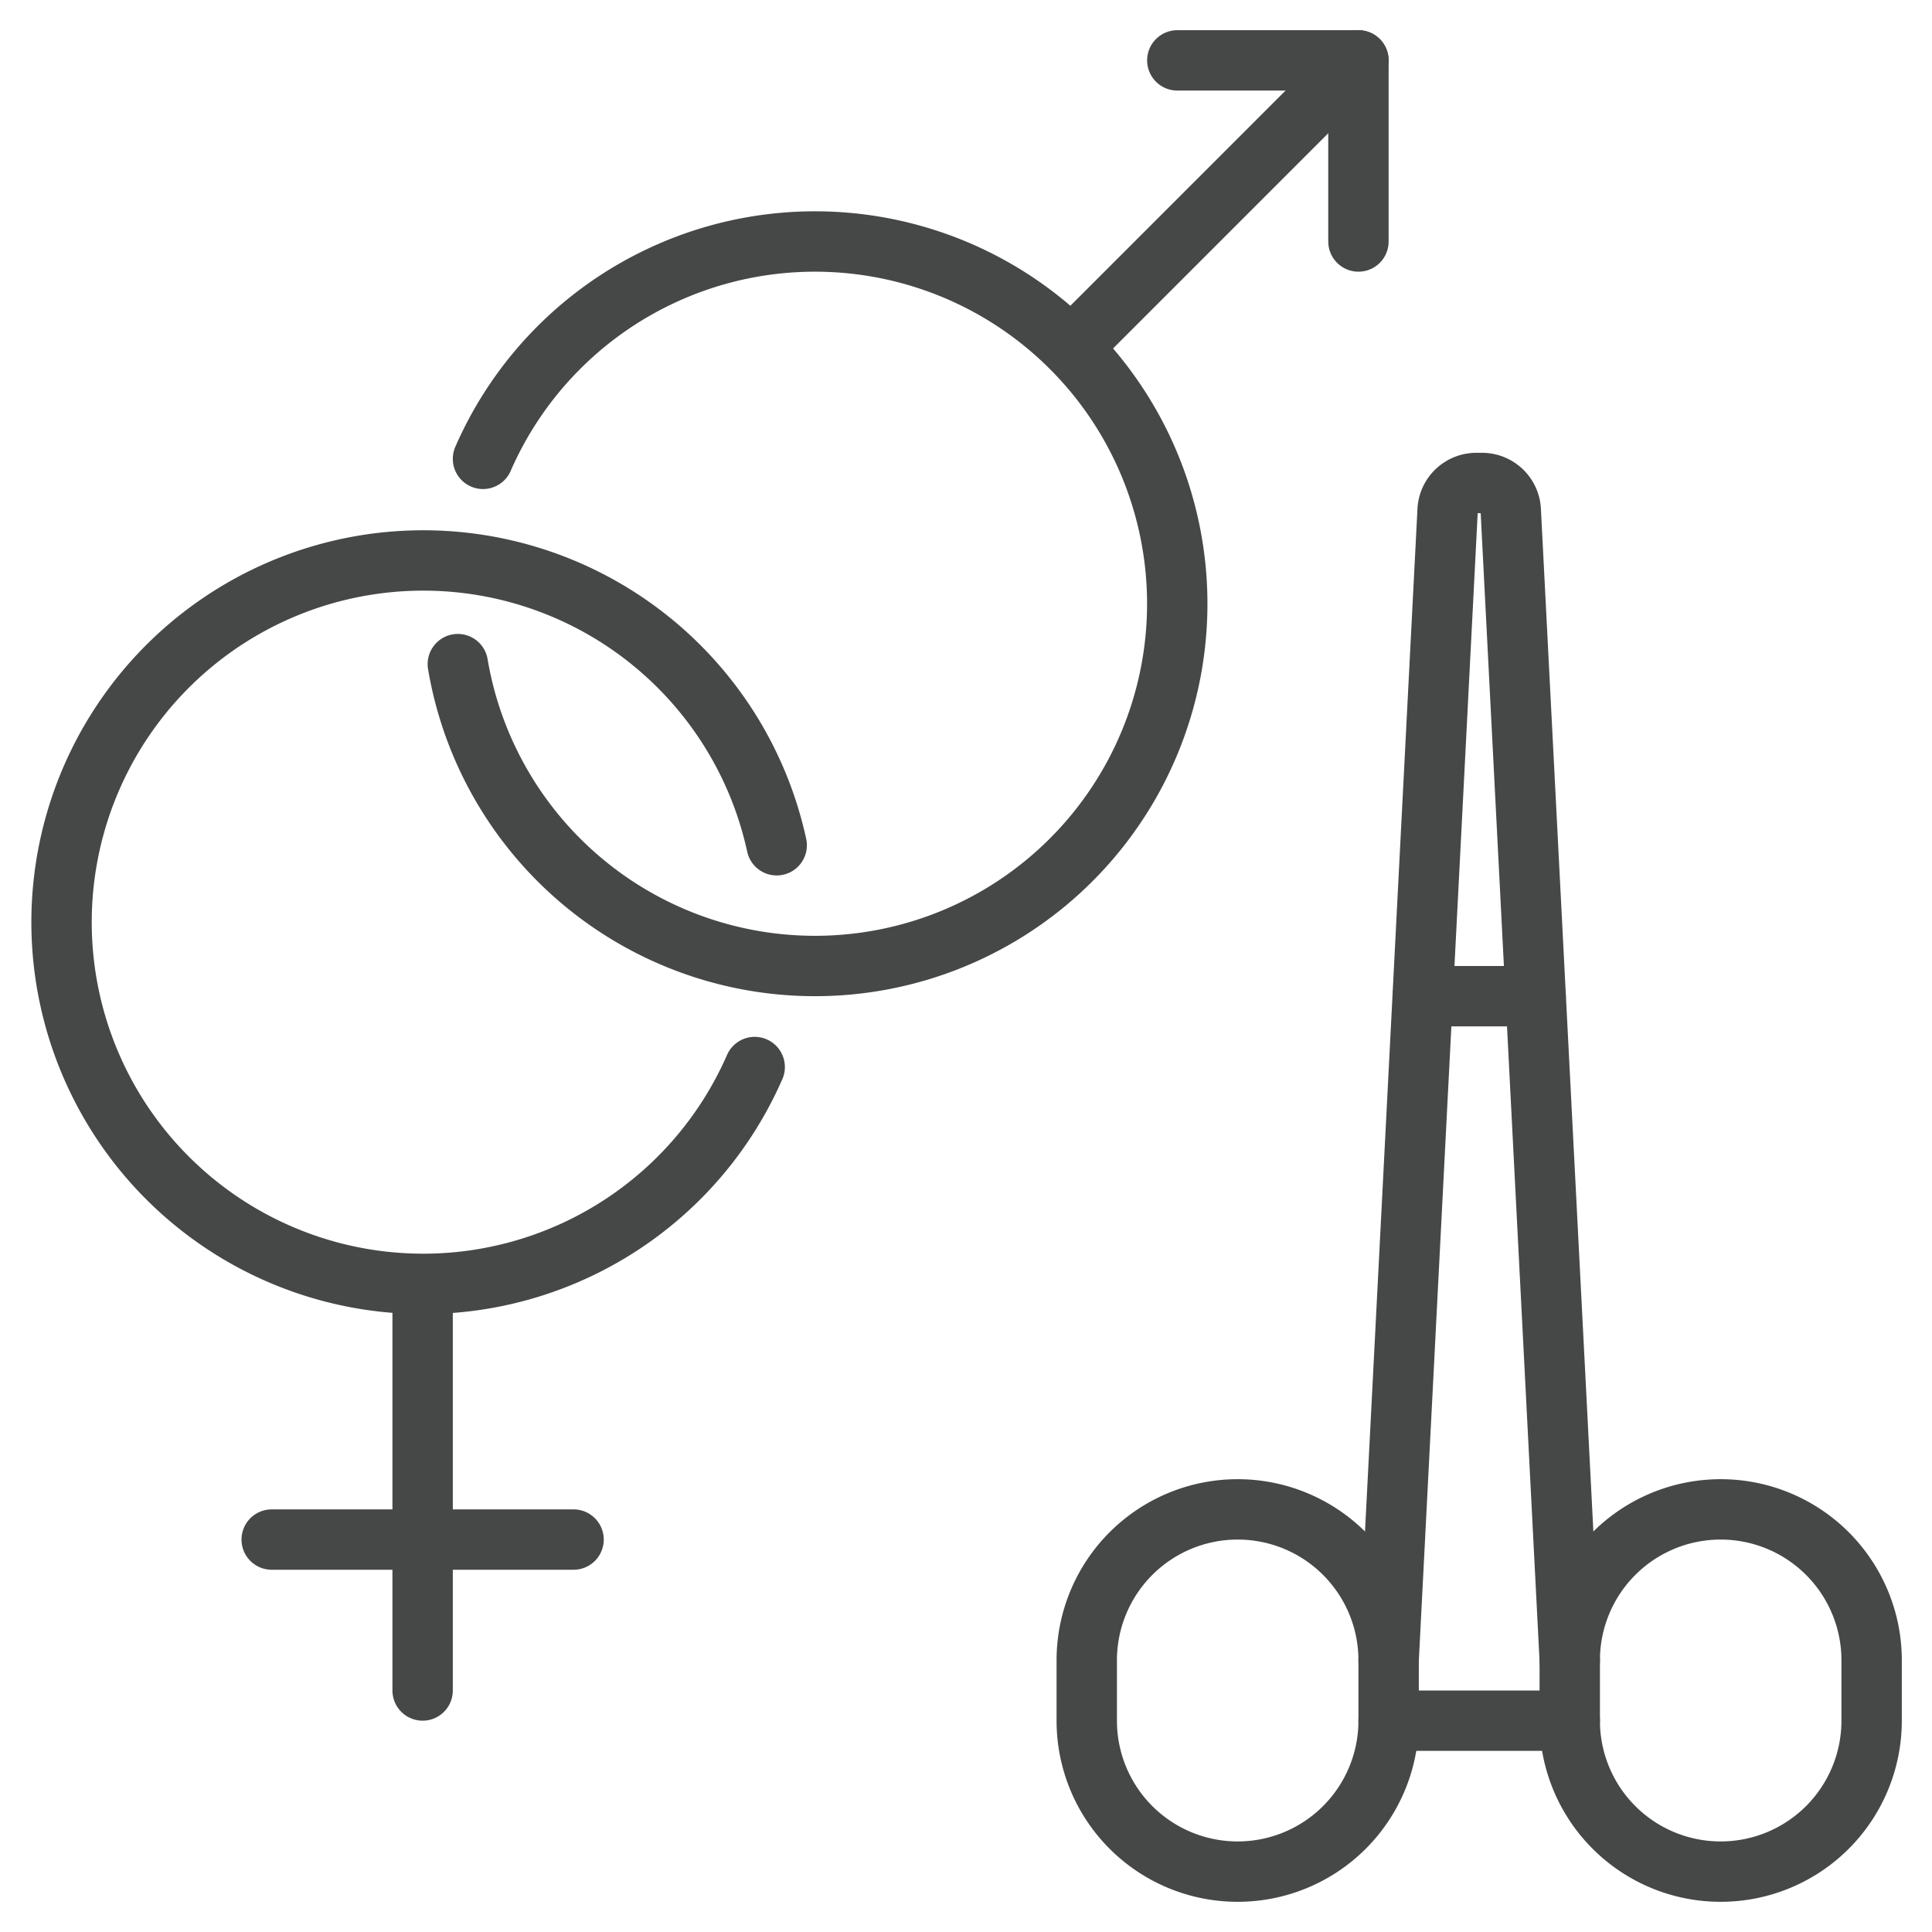 <svg id="Image" viewBox="0 0 64 64" xmlns="http://www.w3.org/2000/svg"><g fill="none" stroke="#464747" stroke-linecap="round" stroke-linejoin="round" stroke-width="2"><path d="m15.166 22a12 12 0 1 0 .834-6.8"/><path d="m45 2-9.51 9.51"/><path d="m39 2h6v6"/><path d="m25.729 28a11.982 11.982 0 1 0 -.729 7.347"/><path d="m14 56v-13.449"/><path d="m19 51h-10"/><path d="m52 55a5 5 0 0 1 10 0v2a5 5 0 0 1 -10 0z"/><path d="m36 55a5 5 0 0 1 10 0v2a5 5 0 0 1 -10 0z"/><path d="m52 55-1.954-38.095a.953.953 0 0 0 -.952-.905h-.188a.953.953 0 0 0 -.952.905l-1.954 38.095"/><path d="m50.87 33h-3.74"/><path d="m46 57h6"/></g></svg>